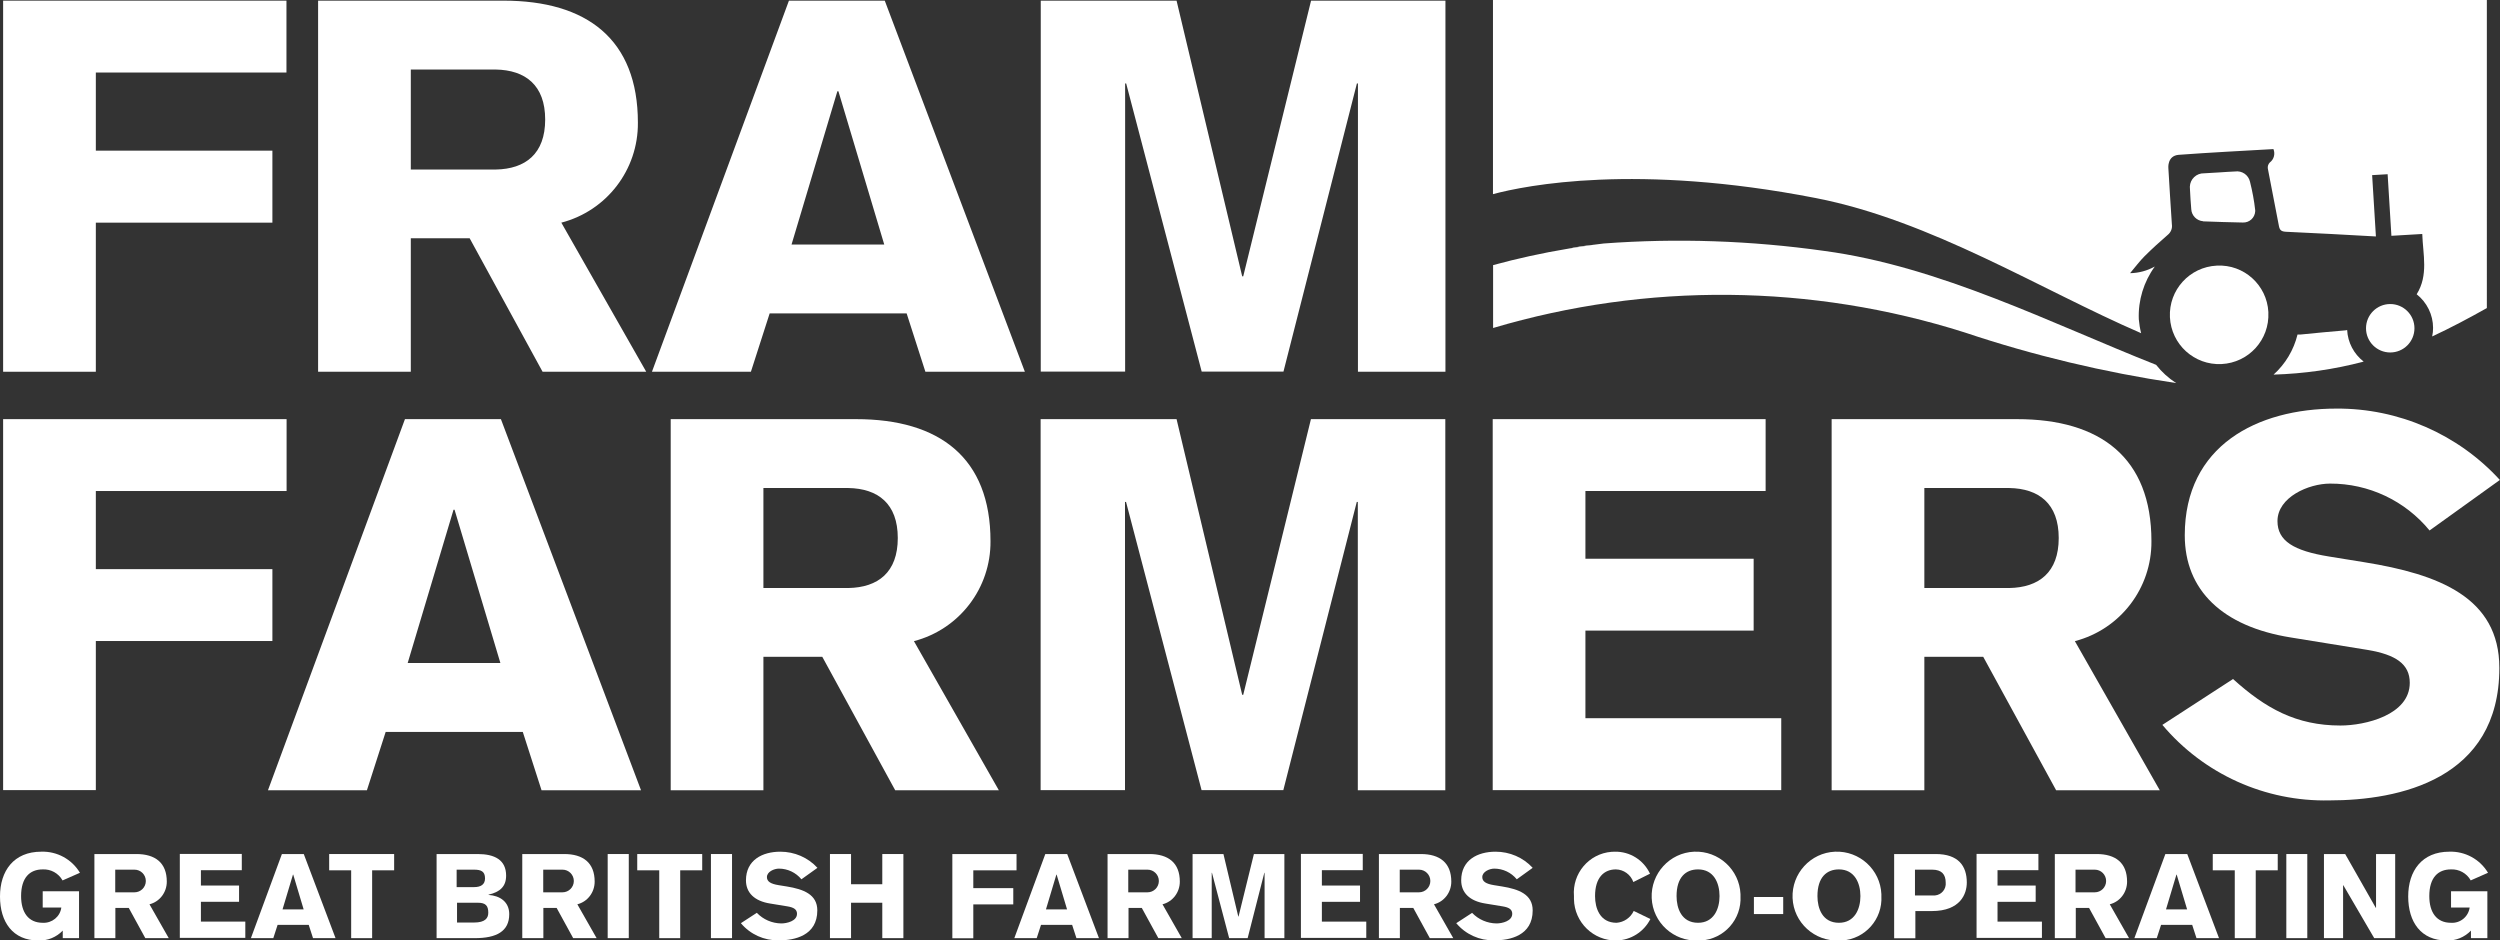 <?xml version="1.0" encoding="UTF-8"?><svg id="Reverse_logo" xmlns="http://www.w3.org/2000/svg" viewBox="0 0 192 72.23"><rect x="0" y="0" width="192" height="72.23" fill="#333333" stroke="none"/><defs><style>.cls-1{fill:#fff;stroke-width:0px;}</style></defs><g id="Group_310"><path id="Path_679" class="cls-1" d="m.24,32.19h21.77v5.52H7.36v6h13.56v5.52H7.36v11.45H.24v-28.49Z"/><path id="Path_680" class="cls-1" d="m31.11,32.19h7.36l10.76,28.5h-7.64l-1.44-4.48h-10.53l-1.44,4.48h-7.6l10.52-28.5Zm7.32,18.73l-3.52-11.77h-.08l-3.52,11.77h7.12Z"/><path id="Path_681" class="cls-1" d="m51.51,32.19h14.24c6.4,0,10.32,2.96,10.32,9.37.03,3.61-2.39,6.77-5.88,7.68l6.52,11.45h-7.96l-5.6-10.25h-4.52v10.25h-7.12v-28.5Zm7.12,12.97h6.52c2.28-.04,3.8-1.2,3.8-3.84s-1.52-3.8-3.8-3.84h-6.52v7.68Z"/><path id="Path_682" class="cls-1" d="m79.92,32.19h10.44l5.04,21.17h.08l5.2-21.17h10.32v28.5h-6.72v-22.14h-.08l-5.64,22.13h-6.28l-5.8-22.13h-.08v22.13h-6.48v-28.5Z"/><path id="Path_683" class="cls-1" d="m114.64,60.69v-28.5h20.96v5.52h-13.84v5.2h12.92v5.52h-12.92v6.73h15.04v5.52h-22.17Z"/><path id="Path_684" class="cls-1" d="m140.67,32.19h14.24c6.4,0,10.32,2.96,10.32,9.37.03,3.61-2.39,6.77-5.88,7.68l6.52,11.45h-7.96l-5.6-10.25h-4.52v10.25h-7.12v-28.5Zm7.12,12.97h6.52c2.28-.04,3.8-1.2,3.8-3.84s-1.52-3.8-3.8-3.84h-6.52v7.68Z"/><path id="Path_685" class="cls-1" d="m171.51,52.16c2.48,2.24,4.84,3.56,8.24,3.56,1.88,0,5.32-.8,5.32-3.28,0-1.44-1.08-2.16-3.2-2.52l-5.92-.96c-5.28-.84-8.16-3.64-8.16-7.85,0-6.88,5.56-9.73,11.64-9.73,4.77-.03,9.34,1.96,12.56,5.48l-5.4,3.88c-1.88-2.29-4.68-3.61-7.64-3.6-1.64,0-4.04,1.04-4.04,2.88,0,1.52,1.24,2.28,3.96,2.72l2.72.44c5.68.92,10.36,2.68,10.36,8.12,0,8.57-7.72,10.17-13.04,10.17-4.94.11-9.66-2.02-12.84-5.8l5.44-3.53Z"/></g><g id="Group_311"><path id="Path_686" class="cls-1" d="m.24.05h21.76v5.52H7.36v6h13.56v5.53H7.36v11.45H.24V.05Z"/><path id="Path_687" class="cls-1" d="m24.43.05h14.24c6.4,0,10.32,2.96,10.32,9.37.03,3.61-2.39,6.77-5.88,7.68l6.52,11.45h-7.96l-5.6-10.25h-4.52v10.25h-7.12V.05Zm7.12,12.97h6.52c2.28-.04,3.8-1.2,3.8-3.84s-1.52-3.8-3.8-3.84h-6.52v7.69Z"/><path id="Path_688" class="cls-1" d="m60.59.05h7.36l10.76,28.5h-7.64l-1.44-4.48h-10.52l-1.44,4.48h-7.6L60.59.05Zm7.32,18.73l-3.52-11.77h-.08l-3.52,11.77h7.12Z"/><path id="Path_689" class="cls-1" d="m79.92.05h10.44l5.04,21.17h.08L100.69.05h10.32v28.5h-6.72V6.41h-.08l-5.64,22.13h-6.28l-5.8-22.13h-.08v22.13h-6.48V.05Z"/></g><g id="Group_312"><path id="Path_690" class="cls-1" d="m4.8,67.61c-.31-.55-.9-.87-1.52-.84-.99,0-1.66.63-1.66,2.05,0,1.25.56,2.05,1.66,2.05.71.04,1.34-.47,1.43-1.17h-1.43v-1.25h2.79v3.6h-1.25v-.58c-.49.51-1.17.79-1.88.76-1.95,0-2.94-1.41-2.94-3.38s1.06-3.44,3.17-3.44c1.21-.04,2.35.58,2.97,1.62l-1.34.59Z"/><path id="Path_691" class="cls-1" d="m7.24,65.59h3.23c1.45,0,2.34.67,2.34,2.12,0,.82-.54,1.54-1.33,1.74l1.48,2.6h-1.8l-1.27-2.32h-1.03v2.32h-1.61v-6.46Zm1.61,2.94h1.48c.48,0,.87-.39.87-.87s-.39-.87-.87-.87h-1.48v1.74Z"/><path id="Path_692" class="cls-1" d="m13.81,72.04v-6.46h4.76v1.25h-3.14v1.18h2.93v1.25h-2.93v1.52h3.41v1.25h-5.02Z"/><path id="Path_693" class="cls-1" d="m21.66,65.59h1.67l2.44,6.46h-1.73l-.33-1.02h-2.39l-.33,1.02h-1.72l2.38-6.46Zm1.66,4.25l-.8-2.67h-.02l-.8,2.67h1.62Z"/><path id="Path_694" class="cls-1" d="m25.28,65.59h4.99v1.25h-1.69v5.21h-1.61v-5.21h-1.69v-1.25Z"/><path id="Path_695" class="cls-1" d="m33.53,65.59h3.15c1.31,0,2.19.45,2.19,1.66,0,.83-.47,1.26-1.35,1.46v.02c.88.06,1.59.53,1.59,1.48,0,1.33-1,1.84-2.64,1.84h-2.94v-6.46Zm1.54,2.54h1.34c.52,0,.84-.2.84-.67,0-.54-.31-.67-.84-.67h-1.34v1.34Zm.02,2.72h1.32c.85,0,1.09-.34,1.09-.75,0-.54-.2-.77-.8-.77h-1.6v1.52Z"/><path id="Path_696" class="cls-1" d="m40.1,65.59h3.23c1.45,0,2.34.67,2.34,2.12,0,.82-.54,1.54-1.33,1.74l1.48,2.6h-1.8l-1.27-2.32h-1.02v2.32h-1.62v-6.46Zm1.62,2.94h1.48c.48,0,.87-.39.87-.87s-.39-.87-.87-.87h-1.48v1.74Z"/><path id="Path_697" class="cls-1" d="m46.67,65.59h1.62v6.46h-1.62v-6.46Z"/><path id="Path_698" class="cls-1" d="m48.94,65.59h4.99v1.25h-1.69v5.21h-1.61v-5.21h-1.69v-1.25Z"/><path id="Path_699" class="cls-1" d="m54.6,65.59h1.62v6.46h-1.62v-6.46Z"/><path id="Path_700" class="cls-1" d="m58.13,70.11c.49.51,1.16.8,1.87.81.43,0,1.21-.18,1.21-.74,0-.33-.24-.49-.73-.57l-1.34-.22c-1.2-.19-1.85-.83-1.85-1.78,0-1.56,1.26-2.2,2.64-2.2,1.08,0,2.12.44,2.85,1.24l-1.23.88c-.43-.52-1.06-.82-1.73-.82-.37,0-.92.24-.92.65,0,.34.28.52.9.62l.62.1c1.29.21,2.35.61,2.35,1.84,0,1.94-1.75,2.3-2.96,2.3-1.12.02-2.19-.46-2.91-1.32l1.23-.8Z"/><path id="Path_701" class="cls-1" d="m63.74,65.59h1.62v2.32h2.4v-2.32h1.62v6.46h-1.62v-2.72h-2.4v2.72h-1.62v-6.46Z"/><path id="Path_702" class="cls-1" d="m73.14,65.59h4.93v1.25h-3.32v1.37h3.07v1.25h-3.07v2.6h-1.61v-6.46Z"/><path id="Path_703" class="cls-1" d="m80.29,65.59h1.67l2.44,6.46h-1.73l-.33-1.02h-2.39l-.33,1.02h-1.72l2.38-6.46Zm1.66,4.25l-.8-2.67h-.02l-.8,2.67h1.62Z"/><path id="Path_704" class="cls-1" d="m85.04,65.59h3.23c1.45,0,2.34.67,2.34,2.12,0,.82-.54,1.54-1.33,1.74l1.48,2.6h-1.8l-1.27-2.32h-1.02v2.32h-1.61v-6.46Zm1.61,2.94h1.48c.48,0,.87-.39.87-.87s-.39-.87-.87-.87h-1.48v1.74Z"/><path id="Path_705" class="cls-1" d="m91.59,65.59h2.37l1.14,4.8h.02l1.18-4.8h2.34v6.46h-1.52v-5.02h-.02l-1.28,5.02h-1.42l-1.32-5.02h-.02v5.02h-1.47v-6.46Z"/><path id="Path_706" class="cls-1" d="m99.91,72.04v-6.46h4.75v1.25h-3.14v1.18h2.93v1.25h-2.93v1.52h3.41v1.25h-5.02Z"/><path id="Path_707" class="cls-1" d="m105.89,65.59h3.23c1.45,0,2.34.67,2.34,2.12,0,.82-.54,1.54-1.33,1.74l1.48,2.6h-1.8l-1.27-2.32h-1.03v2.32h-1.61v-6.46Zm1.61,2.94h1.48c.48,0,.87-.39.87-.87s-.39-.87-.87-.87h-1.48v1.74Z"/><path id="Path_708" class="cls-1" d="m113.06,70.11c.49.51,1.16.8,1.87.81.43,0,1.21-.18,1.21-.74,0-.33-.24-.49-.73-.57l-1.34-.22c-1.2-.19-1.85-.83-1.85-1.78,0-1.56,1.26-2.2,2.64-2.2,1.08,0,2.12.44,2.85,1.24l-1.22.88c-.43-.52-1.06-.82-1.73-.82-.37,0-.92.24-.92.65,0,.34.28.52.9.62l.62.1c1.29.21,2.35.61,2.35,1.84,0,1.94-1.75,2.3-2.96,2.3-1.12.02-2.19-.46-2.91-1.32l1.23-.8Z"/><path id="Path_709" class="cls-1" d="m125.44,67.74c-.2-.57-.74-.96-1.34-.97-.89,0-1.6.6-1.6,2.05,0,.94.38,2.05,1.65,2.05.57-.04,1.08-.39,1.32-.91l1.28.62c-.5.99-1.5,1.62-2.6,1.65-1.78.03-3.24-1.4-3.27-3.18,0-.08,0-.16,0-.23-.14-1.73,1.14-3.26,2.88-3.4.09,0,.17-.01.26-.01,1.16-.02,2.21.64,2.7,1.69l-1.28.64Z"/><path id="Path_710" class="cls-1" d="m130.41,72.23c-1.88.08-3.48-1.38-3.56-3.26-.08-1.88,1.38-3.48,3.26-3.56,1.88-.08,3.48,1.38,3.56,3.26,0,.05,0,.1,0,.15.1,1.78-1.25,3.3-3.03,3.41-.08,0-.16,0-.23,0Zm0-5.46c-.94,0-1.65.6-1.65,2.05,0,.94.38,2.05,1.65,2.05,1.2,0,1.65-1.05,1.65-2.05,0-1.02-.45-2.05-1.65-2.05Z"/><path id="Path_711" class="cls-1" d="m134.7,70.2v-1.31h2.25v1.31h-2.25Z"/><path id="Path_712" class="cls-1" d="m141.23,72.23c-1.88.08-3.48-1.38-3.56-3.26-.08-1.88,1.38-3.48,3.26-3.56,1.88-.08,3.48,1.38,3.56,3.26,0,.05,0,.1,0,.15.1,1.78-1.25,3.3-3.03,3.41-.08,0-.16,0-.23,0Zm0-5.46c-.94,0-1.65.6-1.65,2.05,0,.94.38,2.05,1.65,2.05,1.2,0,1.65-1.05,1.65-2.05s-.45-2.05-1.65-2.05Z"/><path id="Path_713" class="cls-1" d="m145.46,65.59h3.2c1.74,0,2.39.91,2.39,2.19,0,.86-.48,2.19-2.69,2.19h-1.26v2.09h-1.63v-6.46Zm1.61,3.18h1.36c.5.05.95-.31,1-.81,0-.06,0-.12,0-.17,0-.64-.31-1-1.04-1h-1.32v1.98Z"/><path id="Path_714" class="cls-1" d="m151.8,72.04v-6.46h4.75v1.25h-3.14v1.18h2.93v1.25h-2.93v1.52h3.41v1.25h-5.02Z"/><path id="Path_715" class="cls-1" d="m157.79,65.59h3.23c1.45,0,2.34.67,2.34,2.12,0,.82-.54,1.54-1.33,1.74l1.48,2.6h-1.8l-1.27-2.32h-1.02v2.32h-1.61v-6.46Zm1.61,2.94h1.48c.48,0,.87-.39.87-.87s-.39-.87-.87-.87h-1.48v1.74Z"/><path id="Path_716" class="cls-1" d="m166.31,65.59h1.67l2.44,6.46h-1.73l-.33-1.02h-2.39l-.33,1.02h-1.72l2.38-6.46Zm1.66,4.25l-.8-2.67h-.02l-.8,2.67h1.62Z"/><path id="Path_717" class="cls-1" d="m169.94,65.59h4.99v1.25h-1.69v5.21h-1.61v-5.21h-1.69v-1.25Z"/><path id="Path_718" class="cls-1" d="m175.59,65.59h1.61v6.46h-1.61v-6.46Z"/><path id="Path_719" class="cls-1" d="m178.48,65.59h1.63l2.35,4.13h.02v-4.13h1.47v6.46h-1.61l-2.37-4.06h-.02v4.06h-1.47v-6.46Z"/><path id="Path_720" class="cls-1" d="m189.75,67.61c-.31-.55-.9-.87-1.52-.84-.99,0-1.66.63-1.66,2.05,0,1.25.56,2.05,1.66,2.05.71.05,1.34-.46,1.44-1.17h-1.43v-1.25h2.79v3.6h-1.26v-.58c-.49.51-1.17.79-1.88.76-1.95,0-2.94-1.41-2.94-3.38s1.06-3.44,3.16-3.44c1.21-.04,2.35.58,2.97,1.62l-1.34.59Z"/></g><g id="Group_313"><path id="Path_721" class="cls-1" d="m122.44,18.8c-.7.06-1.39.16-2.07.32.66-.11,1.35-.22,2.07-.32Z"/><path id="Path_722" class="cls-1" d="m170.25,20.4c-2.09.1-3.7,1.87-3.6,3.96.1,2.09,1.87,3.7,3.96,3.6,2.09-.1,3.7-1.87,3.6-3.96,0-.01,0-.03,0-.04-.11-2.07-1.88-3.67-3.95-3.56,0,0,0,0,0,0Z"/><path id="Path_723" class="cls-1" d="m169.2,17c1.02.04,2.04.07,3.05.09.5.02.92-.36.95-.86,0-.03,0-.05,0-.08-.08-.74-.22-1.47-.4-2.19-.12-.53-.62-.87-1.16-.79-.39.01-.79.05-1.18.07s-.79.04-1.18.07c-.59-.02-1.08.44-1.1,1.03,0,.07,0,.14.01.21.03.51.05,1.02.1,1.53.03.48.42.87.9.91Z"/><path id="Path_724" class="cls-1" d="m180.27,25.34s-.09.03-.13.03c-1.15.09-2.29.21-3.44.32-.08,0-.17,0-.25,0-.29,1.19-.93,2.26-1.84,3.08,2.34-.07,4.66-.4,6.92-1-.76-.59-1.22-1.47-1.27-2.43Z"/><circle id="Ellipse_17" class="cls-1" cx="183.57" cy="25.21" r="1.86"/><path id="Path_725" class="cls-1" d="m114.66,0v14.91c2.55-.68,11.04-2.38,24.79.3,8.87,1.73,17.23,7.02,24.99,10.38-.09-.35-.15-.71-.18-1.07-.06-1.45.38-2.88,1.23-4.05-.58.32-1.23.5-1.9.51.42-.5.74-.93,1.11-1.3.57-.57,1.17-1.11,1.78-1.64.24-.19.37-.5.32-.81-.1-1.43-.18-2.86-.27-4.32,0,0-.1-.95.8-1.02,2.43-.18,4.85-.3,7.27-.44.15.37.04.79-.28,1.03-.12.12-.18.3-.15.47.27,1.47.58,2.93.85,4.4.06.33.19.43.54.45,2.28.1,4.56.23,6.91.36-.1-1.58-.19-3.13-.29-4.71l1.19-.07.29,4.73,2.37-.14c.05,1.58.49,3.16-.43,4.63.79.62,1.26,1.58,1.26,2.58,0,.22-.02.44-.07.66,1.42-.66,2.81-1.4,4.2-2.18V0h-76.34Z"/><path id="Path_726" class="cls-1" d="m120.37,19.11c-1.92.32-3.83.74-5.7,1.25v4.83c11.83-3.51,24.45-3.39,36.21.34,5.29,1.77,10.73,3.07,16.25,3.89-.59-.38-1.11-.85-1.54-1.4-8-3.16-16.61-7.56-25.49-8.75-5.61-.79-11.29-.99-16.93-.57-.24.03-.49.06-.72.09-.72.1-1.41.21-2.07.32Z"/></g></svg>